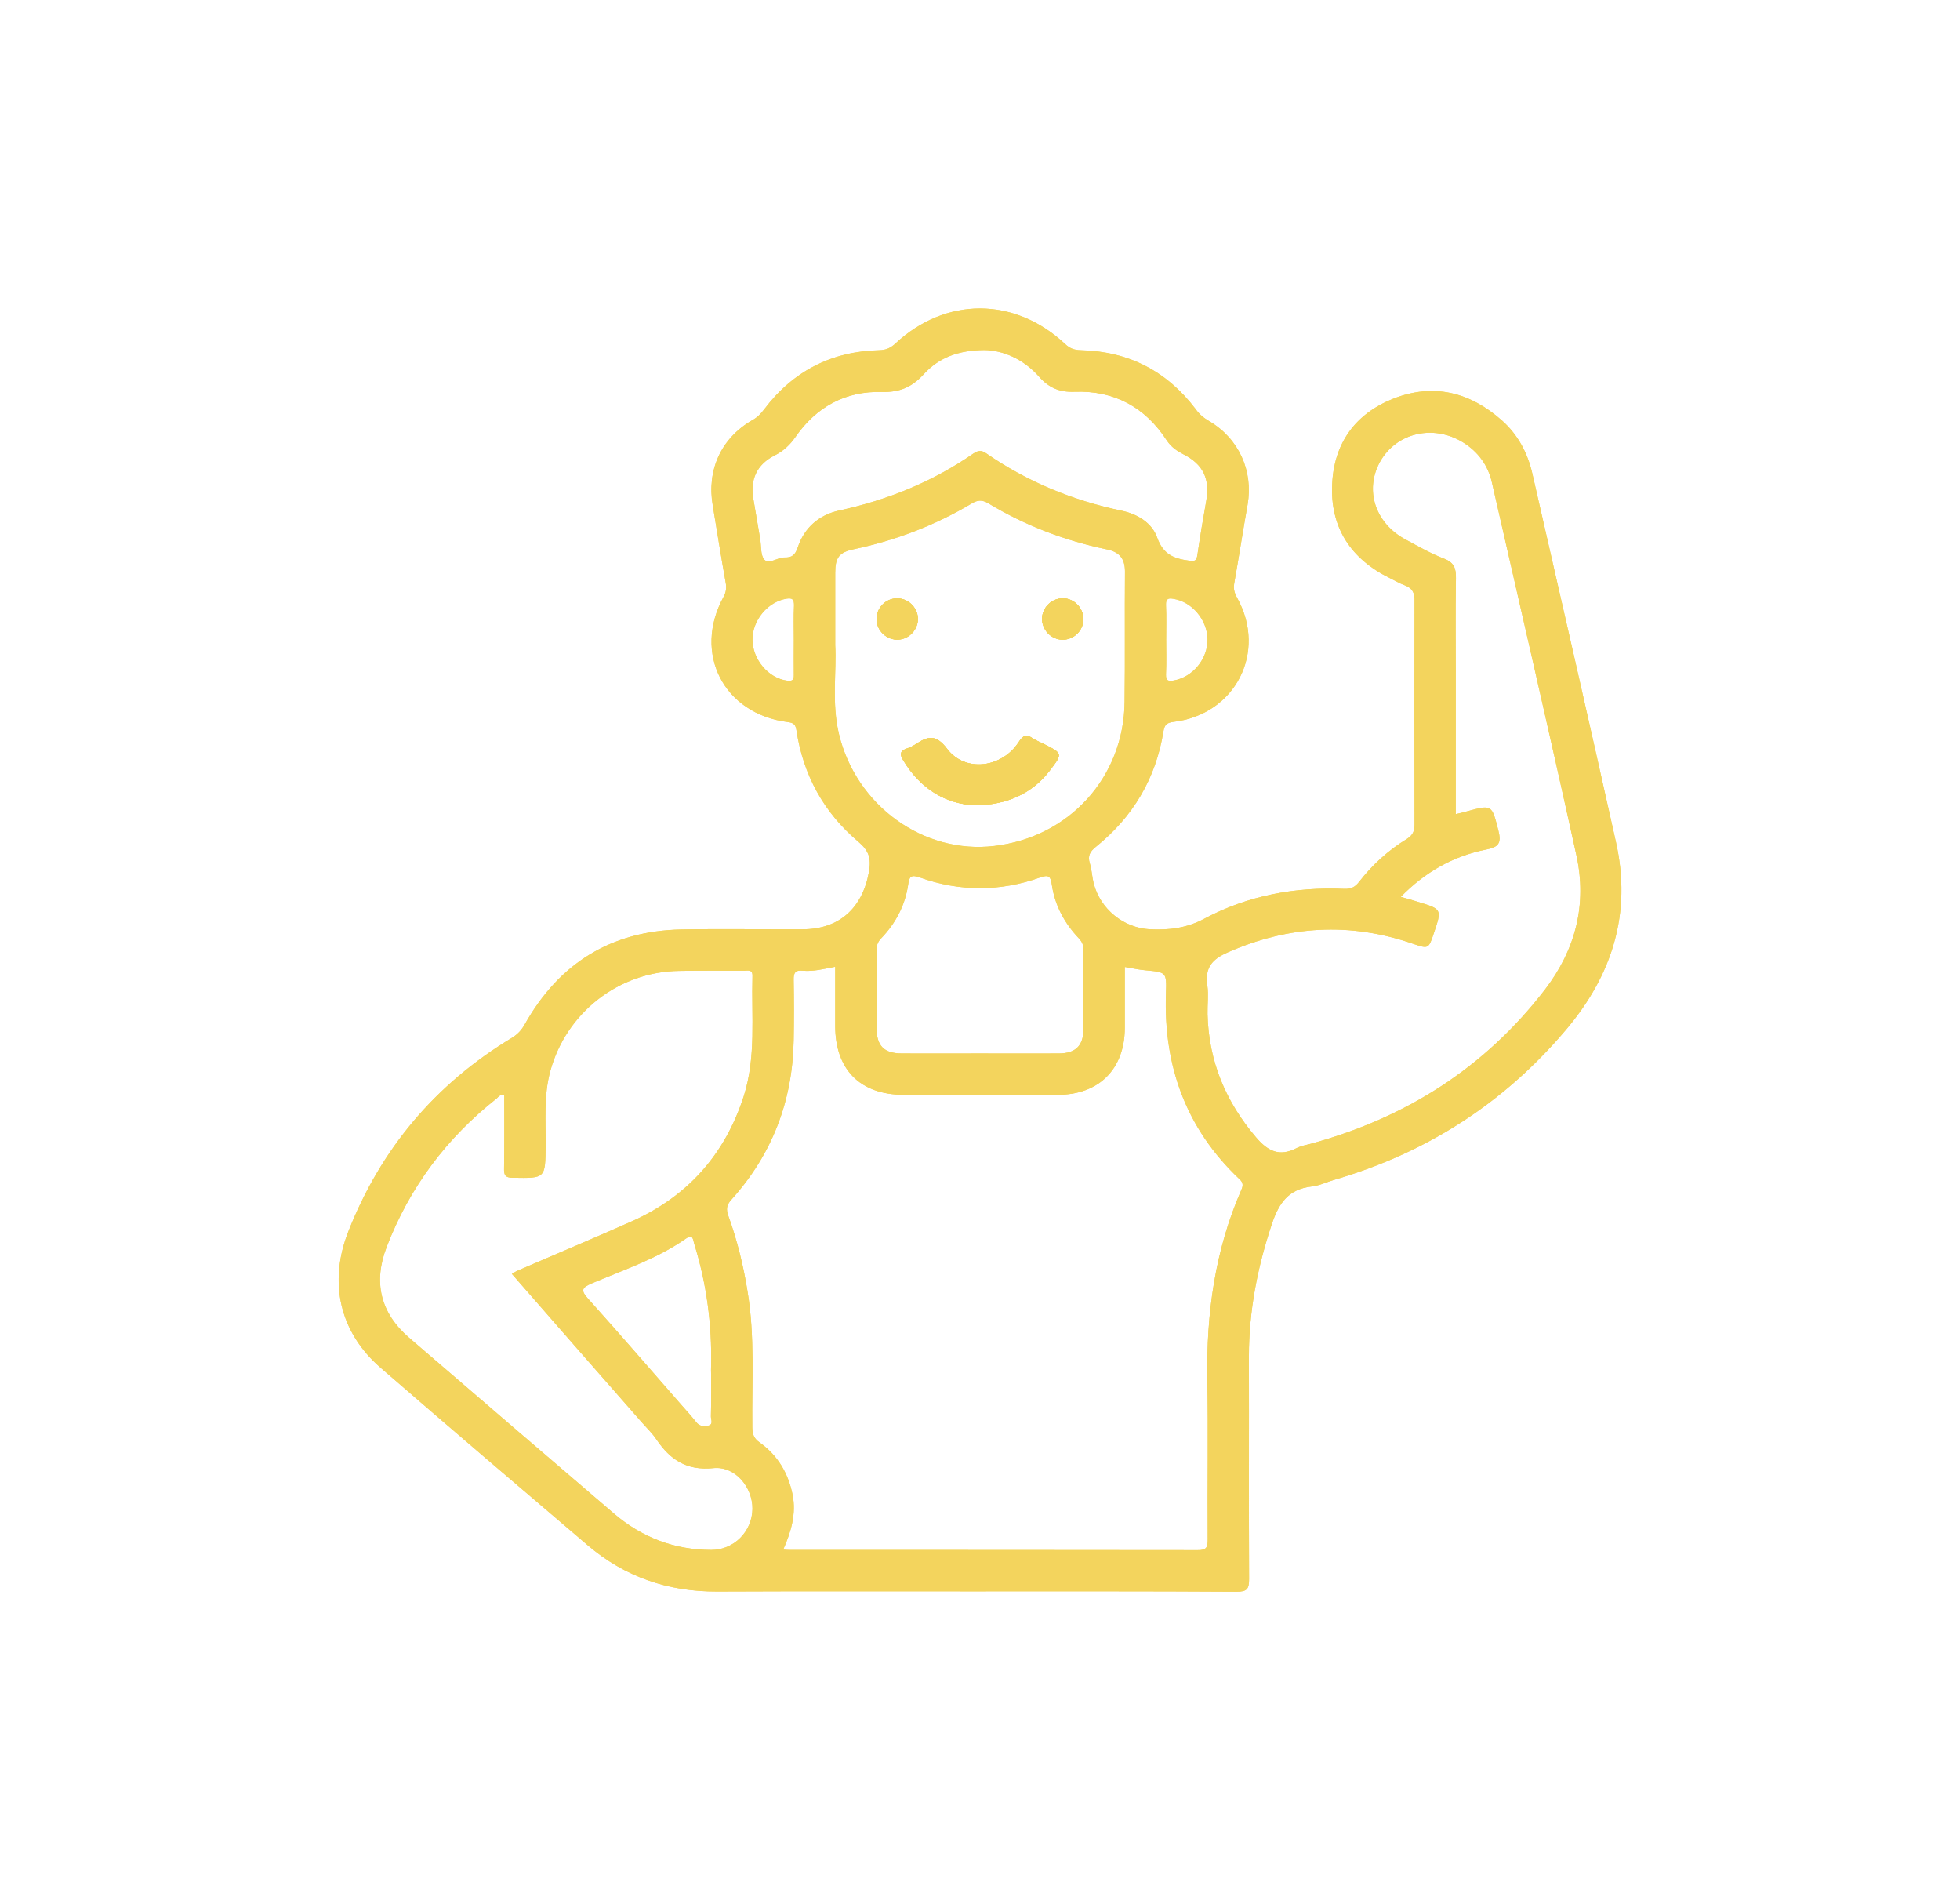 <?xml version="1.0" encoding="utf-8"?>
<!-- Generator: Adobe Illustrator 24.3.0, SVG Export Plug-In . SVG Version: 6.00 Build 0)  -->
<svg version="1.1" id="Layer_1" xmlns="http://www.w3.org/2000/svg" xmlns:xlink="http://www.w3.org/1999/xlink" x="0px" y="0px"
	 viewBox="0 0 105.18 101.95" style="enable-background:new 0 0 105.18 101.95;" xml:space="preserve">
<style type="text/css">
	.st0{fill:#F3D45D;}
</style>
<g>
	<path class="st0" d="M48.22,32.11c-0.6-0.04-1.13,0.41-1.17,1.01c-0.06,0.62,0.44,1.17,1.06,1.2c0.6,0.02,1.11-0.46,1.15-1.05
		C49.29,32.67,48.82,32.15,48.22,32.11z M56.03,39.92c-0.21-0.1-0.43-0.19-0.62-0.31c-0.35-0.25-0.52-0.14-0.74,0.21
		c-0.9,1.38-2.87,1.64-3.84,0.36c-0.6-0.79-1.03-0.69-1.68-0.26c-0.15,0.1-0.32,0.19-0.49,0.24c-0.36,0.13-0.37,0.31-0.19,0.61
		c0.92,1.56,2.29,2.35,3.81,2.43c1.77,0.01,3.14-0.66,4.05-1.85C57.03,40.43,57.03,40.43,56.03,39.92z M57.05,32.1
		c-0.61,0-1.11,0.48-1.13,1.08c-0.01,0.62,0.5,1.15,1.13,1.14c0.6-0.01,1.09-0.51,1.09-1.11C58.13,32.61,57.64,32.11,57.05,32.1z
		 M57.05,32.1c-0.61,0-1.11,0.48-1.13,1.08c-0.01,0.62,0.5,1.15,1.13,1.14c0.6-0.01,1.09-0.51,1.09-1.11
		C58.13,32.61,57.64,32.11,57.05,32.1z M56.03,39.92c-0.21-0.1-0.43-0.19-0.62-0.31c-0.35-0.25-0.52-0.14-0.74,0.21
		c-0.9,1.38-2.87,1.64-3.84,0.36c-0.6-0.79-1.03-0.69-1.68-0.26c-0.15,0.1-0.32,0.19-0.49,0.24c-0.36,0.13-0.37,0.31-0.19,0.61
		c0.92,1.56,2.29,2.35,3.81,2.43c1.77,0.01,3.14-0.66,4.05-1.85C57.03,40.43,57.03,40.43,56.03,39.92z M48.22,32.11
		c-0.6-0.04-1.13,0.41-1.17,1.01c-0.06,0.62,0.44,1.17,1.06,1.2c0.6,0.02,1.11-0.46,1.15-1.05C49.29,32.67,48.82,32.15,48.22,32.11z
		 M48.22,32.11c-0.6-0.04-1.13,0.41-1.17,1.01c-0.06,0.62,0.44,1.17,1.06,1.2c0.6,0.02,1.11-0.46,1.15-1.05
		C49.29,32.67,48.82,32.15,48.22,32.11z M56.03,39.92c-0.21-0.1-0.43-0.19-0.62-0.31c-0.35-0.25-0.52-0.14-0.74,0.21
		c-0.9,1.38-2.87,1.64-3.84,0.36c-0.6-0.79-1.03-0.69-1.68-0.26c-0.15,0.1-0.32,0.19-0.49,0.24c-0.36,0.13-0.37,0.31-0.19,0.61
		c0.92,1.56,2.29,2.35,3.81,2.43c1.77,0.01,3.14-0.66,4.05-1.85C57.03,40.43,57.03,40.43,56.03,39.92z M57.05,32.1
		c-0.61,0-1.11,0.48-1.13,1.08c-0.01,0.62,0.5,1.15,1.13,1.14c0.6-0.01,1.09-0.51,1.09-1.11C58.13,32.61,57.64,32.11,57.05,32.1z
		 M57.05,32.1c-0.61,0-1.11,0.48-1.13,1.08c-0.01,0.62,0.5,1.15,1.13,1.14c0.6-0.01,1.09-0.51,1.09-1.11
		C58.13,32.61,57.64,32.11,57.05,32.1z M56.03,39.92c-0.21-0.1-0.43-0.19-0.62-0.31c-0.35-0.25-0.52-0.14-0.74,0.21
		c-0.9,1.38-2.87,1.64-3.84,0.36c-0.6-0.79-1.03-0.69-1.68-0.26c-0.15,0.1-0.32,0.19-0.49,0.24c-0.36,0.13-0.37,0.31-0.19,0.61
		c0.92,1.56,2.29,2.35,3.81,2.43c1.77,0.01,3.14-0.66,4.05-1.85C57.03,40.43,57.03,40.43,56.03,39.92z M48.22,32.11
		c-0.6-0.04-1.13,0.41-1.17,1.01c-0.06,0.62,0.44,1.17,1.06,1.2c0.6,0.02,1.11-0.46,1.15-1.05C49.29,32.67,48.82,32.15,48.22,32.11z
		 M48.22,32.11c-0.6-0.04-1.13,0.41-1.17,1.01c-0.06,0.62,0.44,1.17,1.06,1.2c0.6,0.02,1.11-0.46,1.15-1.05
		C49.29,32.67,48.82,32.15,48.22,32.11z M56.03,39.92c-0.21-0.1-0.43-0.19-0.62-0.31c-0.35-0.25-0.52-0.14-0.74,0.21
		c-0.9,1.38-2.87,1.64-3.84,0.36c-0.6-0.79-1.03-0.69-1.68-0.26c-0.15,0.1-0.32,0.19-0.49,0.24c-0.36,0.13-0.37,0.31-0.19,0.61
		c0.92,1.56,2.29,2.35,3.81,2.43c1.77,0.01,3.14-0.66,4.05-1.85C57.03,40.43,57.03,40.43,56.03,39.92z M57.05,32.1
		c-0.61,0-1.11,0.48-1.13,1.08c-0.01,0.62,0.5,1.15,1.13,1.14c0.6-0.01,1.09-0.51,1.09-1.11C58.13,32.61,57.64,32.11,57.05,32.1z
		 M57.05,32.1c-0.61,0-1.11,0.48-1.13,1.08c-0.01,0.62,0.5,1.15,1.13,1.14c0.6-0.01,1.09-0.51,1.09-1.11
		C58.13,32.61,57.64,32.11,57.05,32.1z M56.03,39.92c-0.21-0.1-0.43-0.19-0.62-0.31c-0.35-0.25-0.52-0.14-0.74,0.21
		c-0.9,1.38-2.87,1.64-3.84,0.36c-0.6-0.79-1.03-0.69-1.68-0.26c-0.15,0.1-0.32,0.19-0.49,0.24c-0.36,0.13-0.37,0.31-0.19,0.61
		c0.92,1.56,2.29,2.35,3.81,2.43c1.77,0.01,3.14-0.66,4.05-1.85C57.03,40.43,57.03,40.43,56.03,39.92z M49.26,33.27
		c0.03-0.6-0.44-1.12-1.04-1.16c-0.6-0.04-1.13,0.41-1.17,1.01c-0.06,0.62,0.44,1.17,1.06,1.2C48.71,34.34,49.22,33.86,49.26,33.27z
		 M86.72,45.19c-1.47-6.6-2.98-13.19-4.49-19.78c-0.25-1.1-0.77-2.08-1.62-2.84c-1.72-1.53-3.68-2.03-5.84-1.18
		c-2.04,0.81-3.18,2.39-3.28,4.57c-0.12,2.33,0.99,4.02,3.08,5.05c0.27,0.13,0.53,0.29,0.81,0.39c0.39,0.15,0.54,0.38,0.53,0.83
		c-0.01,4-0.01,8,0,12c0,0.37-0.1,0.58-0.41,0.78c-1,0.61-1.86,1.39-2.57,2.31c-0.22,0.28-0.44,0.39-0.81,0.37
		c-2.63-0.11-5.16,0.36-7.49,1.6c-0.95,0.51-1.9,0.62-2.93,0.57c-1.42-0.08-2.65-1.09-3.01-2.46c-0.09-0.36-0.1-0.74-0.21-1.09
		c-0.12-0.39,0.01-0.62,0.32-0.87c1.99-1.6,3.22-3.66,3.63-6.18c0.06-0.36,0.16-0.48,0.54-0.53c3.32-0.39,5.04-3.74,3.42-6.65
		c-0.14-0.25-0.21-0.48-0.16-0.77c0.25-1.41,0.47-2.83,0.72-4.24c0.31-1.81-0.47-3.54-2.07-4.48c-0.29-0.17-0.52-0.36-0.71-0.63
		c-1.55-2.05-3.61-3.11-6.18-3.17c-0.35-0.01-0.59-0.1-0.84-0.34c-2.71-2.53-6.41-2.53-9.11-0.01c-0.26,0.24-0.5,0.34-0.85,0.35
		c-2.56,0.06-4.63,1.12-6.18,3.17c-0.18,0.24-0.37,0.44-0.65,0.59c-1.67,0.97-2.44,2.67-2.11,4.58c0.23,1.39,0.45,2.78,0.7,4.17
		c0.04,0.26,0.01,0.48-0.12,0.72c-1.66,3.03,0,6.28,3.44,6.72c0.32,0.04,0.42,0.13,0.47,0.44c0.36,2.4,1.47,4.42,3.32,5.98
		c0.58,0.49,0.7,0.91,0.57,1.62c-0.35,1.95-1.6,3.08-3.56,3.08c-2.18,0.01-4.35-0.03-6.52,0.01c-3.77,0.08-6.55,1.82-8.39,5.09
		c-0.18,0.32-0.39,0.54-0.7,0.73c-4.09,2.47-7.02,5.94-8.77,10.39c-1.07,2.72-0.47,5.39,1.73,7.3c3.68,3.19,7.4,6.36,11.11,9.52
		c2,1.71,4.32,2.5,6.95,2.49c4.51-0.02,9.02-0.01,13.53-0.01c4.78,0,9.57-0.01,14.36,0.02c0.56,0,0.66-0.16,0.66-0.69
		c-0.02-3.97,0-7.95-0.01-11.93c0-2.45,0.46-4.8,1.24-7.13c0.37-1.1,0.89-1.85,2.12-1.99c0.4-0.04,0.79-0.23,1.19-0.35
		c4.95-1.44,9.1-4.09,12.44-8.03C86.52,52.33,87.57,49,86.72,45.19z M62.99,36.51c-0.28,0.05-0.43,0.03-0.42-0.32
		c0.03-0.62,0.01-1.25,0.01-1.87s0.02-1.24-0.01-1.87c-0.01-0.34,0.14-0.37,0.41-0.32c0.99,0.16,1.8,1.12,1.82,2.16
		C64.82,35.35,64.01,36.33,62.99,36.51z M42.6,34.34c0,0.63-0.01,1.25,0,1.87c0.01,0.29-0.1,0.34-0.36,0.31
		c-1-0.13-1.85-1.13-1.86-2.19c-0.01-1.06,0.83-2.05,1.83-2.21c0.32-0.05,0.4,0.05,0.4,0.35C42.58,33.1,42.6,33.72,42.6,34.34z
		 M42.81,29.37c-0.14,0.41-0.31,0.55-0.71,0.54c-0.38-0.01-0.83,0.39-1.08,0.12c-0.22-0.25-0.16-0.75-0.23-1.13
		c-0.12-0.71-0.24-1.41-0.36-2.12c-0.19-1.06,0.19-1.87,1.15-2.35c0.47-0.24,0.81-0.56,1.11-0.99c1.12-1.61,2.68-2.47,4.64-2.41
		c0.94,0.02,1.59-0.25,2.22-0.93c0.83-0.92,1.88-1.31,3.29-1.32c0.99,0.02,2.08,0.48,2.92,1.43c0.52,0.59,1.09,0.84,1.9,0.81
		c2.14-0.08,3.8,0.83,4.96,2.62c0.23,0.34,0.53,0.55,0.88,0.73c1.07,0.54,1.44,1.33,1.23,2.51c-0.17,0.95-0.33,1.91-0.47,2.87
		c-0.05,0.31-0.09,0.38-0.46,0.33c-0.82-0.11-1.38-0.34-1.7-1.23c-0.28-0.8-1.06-1.27-1.91-1.45c-2.63-0.55-5.06-1.55-7.27-3.08
		c-0.26-0.18-0.44-0.15-0.68,0.01c-2.19,1.52-4.61,2.5-7.21,3.06C43.94,27.63,43.16,28.32,42.81,29.37z M45.02,39.38
		c-0.4-1.66-0.12-3.36-0.2-4.77v-3.88c0-0.82,0.21-1.09,0.98-1.26c2.25-0.47,4.37-1.28,6.35-2.46c0.31-0.19,0.56-0.2,0.88-0.01
		c1.97,1.19,4.09,2,6.34,2.47c0.67,0.13,1,0.47,1,1.19c-0.02,2.33,0.01,4.67-0.02,7c-0.04,4.04-2.97,7.26-7,7.73
		C49.57,45.84,45.94,43.23,45.02,39.38z M58.14,50.96c-0.01,1.43,0.01,2.86,0,4.29c-0.01,0.86-0.43,1.26-1.29,1.27
		c-1.44,0.01-2.87,0-4.3,0c-1.38,0-2.77,0.01-4.15,0c-0.96,0-1.35-0.4-1.36-1.34c-0.01-1.38,0-2.77,0-4.15
		c-0.01-0.27,0.04-0.47,0.24-0.68c0.79-0.82,1.3-1.79,1.46-2.92c0.05-0.4,0.16-0.51,0.6-0.36c2.16,0.78,4.35,0.77,6.5,0
		c0.46-0.16,0.54-0.02,0.6,0.37c0.16,1.13,0.68,2.09,1.46,2.91C58.07,50.54,58.15,50.71,58.14,50.96z M38.16,83.16
		c-1.98-0.01-3.71-0.67-5.21-1.95c-3.67-3.14-7.34-6.29-11-9.44c-1.54-1.33-1.93-2.98-1.2-4.87c1.23-3.2,3.22-5.85,5.91-7.97
		c0.09-0.08,0.17-0.23,0.4-0.16c0,1.29,0.01,2.6-0.01,3.9c-0.01,0.37,0.05,0.52,0.47,0.52c1.76,0.03,1.74,0.04,1.76-1.72
		c0.01-1.34-0.11-2.68,0.25-4c0.85-3.13,3.67-5.34,6.92-5.38c1.16-0.02,2.32-0.01,3.47-0.01c0.22,0,0.48-0.09,0.46,0.31
		c-0.06,2.14,0.2,4.31-0.46,6.4c-1.01,3.15-3.02,5.41-6.04,6.75c-2.02,0.9-4.06,1.75-6.09,2.63c-0.1,0.04-0.19,0.1-0.32,0.18
		c2.33,2.67,4.64,5.31,6.96,7.95c0.27,0.31,0.58,0.6,0.81,0.95c0.73,1.07,1.61,1.66,3.03,1.52c1.17-0.13,2.12,1.01,2.11,2.19
		C40.36,82.17,39.39,83.16,38.16,83.16z M38.04,76.48c-0.24,0.07-0.5,0.06-0.69-0.19c-0.25-0.32-0.54-0.63-0.81-0.94
		c-1.66-1.9-3.3-3.8-4.99-5.68c-0.4-0.45-0.32-0.58,0.2-0.81c1.72-0.73,3.5-1.32,5.05-2.4c0.41-0.29,0.39,0.08,0.46,0.29
		c0.66,2.13,0.95,4.32,0.9,6.55c-0.01,0.14,0,0.28,0,0.42c0,0.76,0.01,1.52-0.01,2.28C38.15,76.17,38.28,76.41,38.04,76.48z
		 M66.61,63.85c-1.41,3.23-1.88,6.63-1.82,10.14c0.05,2.86,0,5.73,0.02,8.59c0,0.42-0.05,0.6-0.54,0.59
		c-7.31-0.01-14.61-0.01-21.92-0.01c-0.09,0-0.18-0.01-0.32-0.02c0.42-0.96,0.71-1.91,0.5-2.96c-0.24-1.16-0.81-2.11-1.77-2.79
		c-0.31-0.22-0.38-0.44-0.39-0.79c-0.03-2.45,0.15-4.9-0.26-7.34c-0.22-1.37-0.55-2.71-1.02-4.01c-0.14-0.38-0.1-0.61,0.18-0.91
		c2.17-2.42,3.26-5.27,3.32-8.51c0.02-1.09,0.02-2.17,0-3.26c-0.01-0.39,0.1-0.53,0.49-0.49c0.56,0.05,1.11-0.09,1.74-0.21v3.17
		c0,2.35,1.34,3.7,3.69,3.7c2.75,0,5.5,0.01,8.25,0c2.21,0,3.59-1.38,3.6-3.58v-3.28c0.41,0.07,0.77,0.15,1.13,0.18
		c1.09,0.1,1.12,0.1,1.08,1.22c-0.14,3.9,1.07,7.27,3.94,9.98C66.72,63.45,66.72,63.61,66.61,63.85z M82.91,53.09
		c-3.23,4.2-7.46,6.88-12.54,8.27c-0.27,0.07-0.55,0.12-0.79,0.24c-0.91,0.47-1.53,0.18-2.17-0.57c-1.64-1.92-2.55-4.1-2.61-6.62
		c-0.01-0.51,0.06-1.03-0.01-1.53c-0.14-0.94,0.23-1.41,1.11-1.79c3.26-1.43,6.54-1.62,9.91-0.46c0.85,0.29,0.85,0.29,1.14-0.58
		c0.43-1.27,0.43-1.27-0.85-1.66c-0.28-0.09-0.56-0.17-0.93-0.27c1.31-1.34,2.82-2.19,4.58-2.54c0.67-0.13,0.83-0.34,0.66-1.01
		c-0.36-1.4-0.32-1.41-1.72-1.03c-0.17,0.05-0.35,0.09-0.57,0.14v-7.59c0-1.69-0.02-3.38,0.01-5.06c0.01-0.52-0.09-0.84-0.62-1.05
		c-0.71-0.27-1.37-0.65-2.04-1.01c-1.67-0.87-2.26-2.67-1.41-4.2c0.88-1.56,2.86-2.02,4.46-1.03c0.8,0.5,1.33,1.22,1.54,2.14
		c1.52,6.67,3.07,13.34,4.54,20.03C85.17,48.53,84.55,50.95,82.91,53.09z M57.05,34.32c0.6-0.01,1.09-0.51,1.09-1.11
		c-0.01-0.6-0.5-1.1-1.09-1.11c-0.61,0-1.11,0.48-1.13,1.08C55.91,33.8,56.42,34.33,57.05,34.32z M48.66,40.16
		c-0.36,0.13-0.37,0.31-0.19,0.61c0.92,1.56,2.29,2.35,3.81,2.43c1.77,0.01,3.14-0.66,4.05-1.85c0.7-0.92,0.7-0.92-0.3-1.43
		c-0.21-0.1-0.43-0.19-0.62-0.31c-0.35-0.25-0.52-0.14-0.74,0.21c-0.9,1.38-2.87,1.64-3.84,0.36c-0.6-0.79-1.03-0.69-1.68-0.26
		C49,40.02,48.83,40.11,48.66,40.16z M48.11,34.32c0.6,0.02,1.11-0.46,1.15-1.05c0.03-0.6-0.44-1.12-1.04-1.16
		c-0.6-0.04-1.13,0.41-1.17,1.01C46.99,33.74,47.49,34.29,48.11,34.32z M48.22,32.11c-0.6-0.04-1.13,0.41-1.17,1.01
		c-0.06,0.62,0.44,1.17,1.06,1.2c0.6,0.02,1.11-0.46,1.15-1.05C49.29,32.67,48.82,32.15,48.22,32.11z M56.03,39.92
		c-0.21-0.1-0.43-0.19-0.62-0.31c-0.35-0.25-0.52-0.14-0.74,0.21c-0.9,1.38-2.87,1.64-3.84,0.36c-0.6-0.79-1.03-0.69-1.68-0.26
		c-0.15,0.1-0.32,0.19-0.49,0.24c-0.36,0.13-0.37,0.31-0.19,0.61c0.92,1.56,2.29,2.35,3.81,2.43c1.77,0.01,3.14-0.66,4.05-1.85
		C57.03,40.43,57.03,40.43,56.03,39.92z M57.05,32.1c-0.61,0-1.11,0.48-1.13,1.08c-0.01,0.62,0.5,1.15,1.13,1.14
		c0.6-0.01,1.09-0.51,1.09-1.11C58.13,32.61,57.64,32.11,57.05,32.1z M57.05,32.1c-0.61,0-1.11,0.48-1.13,1.08
		c-0.01,0.62,0.5,1.15,1.13,1.14c0.6-0.01,1.09-0.51,1.09-1.11C58.13,32.61,57.64,32.11,57.05,32.1z M56.03,39.92
		c-0.21-0.1-0.43-0.19-0.62-0.31c-0.35-0.25-0.52-0.14-0.74,0.21c-0.9,1.38-2.87,1.64-3.84,0.36c-0.6-0.79-1.03-0.69-1.68-0.26
		c-0.15,0.1-0.32,0.19-0.49,0.24c-0.36,0.13-0.37,0.31-0.19,0.61c0.92,1.56,2.29,2.35,3.81,2.43c1.77,0.01,3.14-0.66,4.05-1.85
		C57.03,40.43,57.03,40.43,56.03,39.92z M48.22,32.11c-0.6-0.04-1.13,0.41-1.17,1.01c-0.06,0.62,0.44,1.17,1.06,1.2
		c0.6,0.02,1.11-0.46,1.15-1.05C49.29,32.67,48.82,32.15,48.22,32.11z M48.22,32.11c-0.6-0.04-1.13,0.41-1.17,1.01
		c-0.06,0.62,0.44,1.17,1.06,1.2c0.6,0.02,1.11-0.46,1.15-1.05C49.29,32.67,48.82,32.15,48.22,32.11z M56.03,39.92
		c-0.21-0.1-0.43-0.19-0.62-0.31c-0.35-0.25-0.52-0.14-0.74,0.21c-0.9,1.38-2.87,1.64-3.84,0.36c-0.6-0.79-1.03-0.69-1.68-0.26
		c-0.15,0.1-0.32,0.19-0.49,0.24c-0.36,0.13-0.37,0.31-0.19,0.61c0.92,1.56,2.29,2.35,3.81,2.43c1.77,0.01,3.14-0.66,4.05-1.85
		C57.03,40.43,57.03,40.43,56.03,39.92z M57.05,32.1c-0.61,0-1.11,0.48-1.13,1.08c-0.01,0.62,0.5,1.15,1.13,1.14
		c0.6-0.01,1.09-0.51,1.09-1.11C58.13,32.61,57.64,32.11,57.05,32.1z M57.05,32.1c-0.61,0-1.11,0.48-1.13,1.08
		c-0.01,0.62,0.5,1.15,1.13,1.14c0.6-0.01,1.09-0.51,1.09-1.11C58.13,32.61,57.64,32.11,57.05,32.1z M56.03,39.92
		c-0.21-0.1-0.43-0.19-0.62-0.31c-0.35-0.25-0.52-0.14-0.74,0.21c-0.9,1.38-2.87,1.64-3.84,0.36c-0.6-0.79-1.03-0.69-1.68-0.26
		c-0.15,0.1-0.32,0.19-0.49,0.24c-0.36,0.13-0.37,0.31-0.19,0.61c0.92,1.56,2.29,2.35,3.81,2.43c1.77,0.01,3.14-0.66,4.05-1.85
		C57.03,40.43,57.03,40.43,56.03,39.92z M48.22,32.11c-0.6-0.04-1.13,0.41-1.17,1.01c-0.06,0.62,0.44,1.17,1.06,1.2
		c0.6,0.02,1.11-0.46,1.15-1.05C49.29,32.67,48.82,32.15,48.22,32.11z"/>
	<path class="st0" d="M48.22,32.11c-0.6-0.04-1.13,0.41-1.17,1.01c-0.06,0.62,0.44,1.17,1.06,1.2c0.6,0.02,1.11-0.46,1.15-1.05
		C49.29,32.67,48.82,32.15,48.22,32.11z M56.03,39.92c-0.21-0.1-0.43-0.19-0.62-0.31c-0.35-0.25-0.52-0.14-0.74,0.21
		c-0.9,1.38-2.87,1.64-3.84,0.36c-0.6-0.79-1.03-0.69-1.68-0.26c-0.15,0.1-0.32,0.19-0.49,0.24c-0.36,0.13-0.37,0.31-0.19,0.61
		c0.92,1.56,2.29,2.35,3.81,2.43c1.77,0.01,3.14-0.66,4.05-1.85C57.03,40.43,57.03,40.43,56.03,39.92z M57.05,32.1
		c-0.61,0-1.11,0.48-1.13,1.08c-0.01,0.62,0.5,1.15,1.13,1.14c0.6-0.01,1.09-0.51,1.09-1.11C58.13,32.61,57.64,32.11,57.05,32.1z
		 M57.05,32.1c-0.61,0-1.11,0.48-1.13,1.08c-0.01,0.62,0.5,1.15,1.13,1.14c0.6-0.01,1.09-0.51,1.09-1.11
		C58.13,32.61,57.64,32.11,57.05,32.1z M56.03,39.92c-0.21-0.1-0.43-0.19-0.62-0.31c-0.35-0.25-0.52-0.14-0.74,0.21
		c-0.9,1.38-2.87,1.64-3.84,0.36c-0.6-0.79-1.03-0.69-1.68-0.26c-0.15,0.1-0.32,0.19-0.49,0.24c-0.36,0.13-0.37,0.31-0.19,0.61
		c0.92,1.56,2.29,2.35,3.81,2.43c1.77,0.01,3.14-0.66,4.05-1.85C57.03,40.43,57.03,40.43,56.03,39.92z M48.22,32.11
		c-0.6-0.04-1.13,0.41-1.17,1.01c-0.06,0.62,0.44,1.17,1.06,1.2c0.6,0.02,1.11-0.46,1.15-1.05C49.29,32.67,48.82,32.15,48.22,32.11z
		 M48.22,32.11c-0.6-0.04-1.13,0.41-1.17,1.01c-0.06,0.62,0.44,1.17,1.06,1.2c0.6,0.02,1.11-0.46,1.15-1.05
		C49.29,32.67,48.82,32.15,48.22,32.11z M56.03,39.92c-0.21-0.1-0.43-0.19-0.62-0.31c-0.35-0.25-0.52-0.14-0.74,0.21
		c-0.9,1.38-2.87,1.64-3.84,0.36c-0.6-0.79-1.03-0.69-1.68-0.26c-0.15,0.1-0.32,0.19-0.49,0.24c-0.36,0.13-0.37,0.31-0.19,0.61
		c0.92,1.56,2.29,2.35,3.81,2.43c1.77,0.01,3.14-0.66,4.05-1.85C57.03,40.43,57.03,40.43,56.03,39.92z M57.05,32.1
		c-0.61,0-1.11,0.48-1.13,1.08c-0.01,0.62,0.5,1.15,1.13,1.14c0.6-0.01,1.09-0.51,1.09-1.11C58.13,32.61,57.64,32.11,57.05,32.1z
		 M57.05,32.1c-0.61,0-1.11,0.48-1.13,1.08c-0.01,0.62,0.5,1.15,1.13,1.14c0.6-0.01,1.09-0.51,1.09-1.11
		C58.13,32.61,57.64,32.11,57.05,32.1z M56.03,39.92c-0.21-0.1-0.43-0.19-0.62-0.31c-0.35-0.25-0.52-0.14-0.74,0.21
		c-0.9,1.38-2.87,1.64-3.84,0.36c-0.6-0.79-1.03-0.69-1.68-0.26c-0.15,0.1-0.32,0.19-0.49,0.24c-0.36,0.13-0.37,0.31-0.19,0.61
		c0.92,1.56,2.29,2.35,3.81,2.43c1.77,0.01,3.14-0.66,4.05-1.85C57.03,40.43,57.03,40.43,56.03,39.92z M48.22,32.11
		c-0.6-0.04-1.13,0.41-1.17,1.01c-0.06,0.62,0.44,1.17,1.06,1.2c0.6,0.02,1.11-0.46,1.15-1.05C49.29,32.67,48.82,32.15,48.22,32.11z
		 M48.22,32.11c-0.6-0.04-1.13,0.41-1.17,1.01c-0.06,0.62,0.44,1.17,1.06,1.2c0.6,0.02,1.11-0.46,1.15-1.05
		C49.29,32.67,48.82,32.15,48.22,32.11z M56.03,39.92c-0.21-0.1-0.43-0.19-0.62-0.31c-0.35-0.25-0.52-0.14-0.74,0.21
		c-0.9,1.38-2.87,1.64-3.84,0.36c-0.6-0.79-1.03-0.69-1.68-0.26c-0.15,0.1-0.32,0.19-0.49,0.24c-0.36,0.13-0.37,0.31-0.19,0.61
		c0.92,1.56,2.29,2.35,3.81,2.43c1.77,0.01,3.14-0.66,4.05-1.85C57.03,40.43,57.03,40.43,56.03,39.92z M57.05,32.1
		c-0.61,0-1.11,0.48-1.13,1.08c-0.01,0.62,0.5,1.15,1.13,1.14c0.6-0.01,1.09-0.51,1.09-1.11C58.13,32.61,57.64,32.11,57.05,32.1z
		 M57.05,32.1c-0.61,0-1.11,0.48-1.13,1.08c-0.01,0.62,0.5,1.15,1.13,1.14c0.6-0.01,1.09-0.51,1.09-1.11
		C58.13,32.61,57.64,32.11,57.05,32.1z M56.03,39.92c-0.21-0.1-0.43-0.19-0.62-0.31c-0.35-0.25-0.52-0.14-0.74,0.21
		c-0.9,1.38-2.87,1.64-3.84,0.36c-0.6-0.79-1.03-0.69-1.68-0.26c-0.15,0.1-0.32,0.19-0.49,0.24c-0.36,0.13-0.37,0.31-0.19,0.61
		c0.92,1.56,2.29,2.35,3.81,2.43c1.77,0.01,3.14-0.66,4.05-1.85C57.03,40.43,57.03,40.43,56.03,39.92z M49.26,33.27
		c0.03-0.6-0.44-1.12-1.04-1.16c-0.6-0.04-1.13,0.41-1.17,1.01c-0.06,0.62,0.44,1.17,1.06,1.2C48.71,34.34,49.22,33.86,49.26,33.27z
		 M86.72,45.19c-1.47-6.6-2.98-13.19-4.49-19.78c-0.25-1.1-0.77-2.08-1.62-2.84c-1.72-1.53-3.68-2.03-5.84-1.18
		c-2.04,0.81-3.18,2.39-3.28,4.57c-0.12,2.33,0.99,4.02,3.08,5.05c0.27,0.13,0.53,0.29,0.81,0.39c0.39,0.15,0.54,0.38,0.53,0.83
		c-0.01,4-0.01,8,0,12c0,0.37-0.1,0.58-0.41,0.78c-1,0.61-1.86,1.39-2.57,2.31c-0.22,0.28-0.44,0.39-0.81,0.37
		c-2.63-0.11-5.16,0.36-7.49,1.6c-0.95,0.51-1.9,0.62-2.93,0.57c-1.42-0.08-2.65-1.09-3.01-2.46c-0.09-0.36-0.1-0.74-0.21-1.09
		c-0.12-0.39,0.01-0.62,0.32-0.87c1.99-1.6,3.22-3.66,3.63-6.18c0.06-0.36,0.16-0.48,0.54-0.53c3.32-0.39,5.04-3.74,3.42-6.65
		c-0.14-0.25-0.21-0.48-0.16-0.77c0.25-1.41,0.47-2.83,0.72-4.24c0.31-1.81-0.47-3.54-2.07-4.48c-0.29-0.17-0.52-0.36-0.71-0.63
		c-1.55-2.05-3.61-3.11-6.18-3.17c-0.35-0.01-0.59-0.1-0.84-0.34c-2.71-2.53-6.41-2.53-9.11-0.01c-0.26,0.24-0.5,0.34-0.85,0.35
		c-2.56,0.06-4.63,1.12-6.18,3.17c-0.18,0.24-0.37,0.44-0.65,0.59c-1.67,0.97-2.44,2.67-2.11,4.58c0.23,1.39,0.45,2.78,0.7,4.17
		c0.04,0.26,0.01,0.48-0.12,0.72c-1.66,3.03,0,6.28,3.44,6.72c0.32,0.04,0.42,0.13,0.47,0.44c0.36,2.4,1.47,4.42,3.32,5.98
		c0.58,0.49,0.7,0.91,0.57,1.62c-0.35,1.95-1.6,3.08-3.56,3.08c-2.18,0.01-4.35-0.03-6.52,0.01c-3.77,0.08-6.55,1.82-8.39,5.09
		c-0.18,0.32-0.39,0.54-0.7,0.73c-4.09,2.47-7.02,5.94-8.77,10.39c-1.07,2.72-0.47,5.39,1.73,7.3c3.68,3.19,7.4,6.36,11.11,9.52
		c2,1.71,4.32,2.5,6.95,2.49c4.51-0.02,9.02-0.01,13.53-0.01c4.78,0,9.57-0.01,14.36,0.02c0.56,0,0.66-0.16,0.66-0.69
		c-0.02-3.97,0-7.95-0.01-11.93c0-2.45,0.46-4.8,1.24-7.13c0.37-1.1,0.89-1.85,2.12-1.99c0.4-0.04,0.79-0.23,1.19-0.35
		c4.95-1.44,9.1-4.09,12.44-8.03C86.52,52.33,87.57,49,86.72,45.19z M62.99,36.51c-0.28,0.05-0.43,0.03-0.42-0.32
		c0.03-0.62,0.01-1.25,0.01-1.87s0.02-1.24-0.01-1.87c-0.01-0.34,0.14-0.37,0.41-0.32c0.99,0.16,1.8,1.12,1.82,2.16
		C64.82,35.35,64.01,36.33,62.99,36.51z M42.6,34.34c0,0.63-0.01,1.25,0,1.87c0.01,0.29-0.1,0.34-0.36,0.31
		c-1-0.13-1.85-1.13-1.86-2.19c-0.01-1.06,0.83-2.05,1.83-2.21c0.32-0.05,0.4,0.05,0.4,0.35C42.58,33.1,42.6,33.72,42.6,34.34z
		 M42.81,29.37c-0.14,0.41-0.31,0.55-0.71,0.54c-0.38-0.01-0.83,0.39-1.08,0.12c-0.22-0.25-0.16-0.75-0.23-1.13
		c-0.12-0.71-0.24-1.41-0.36-2.12c-0.19-1.06,0.19-1.87,1.15-2.35c0.47-0.24,0.81-0.56,1.11-0.99c1.12-1.61,2.68-2.47,4.64-2.41
		c0.94,0.02,1.59-0.25,2.22-0.93c0.83-0.92,1.88-1.31,3.29-1.32c0.99,0.02,2.08,0.48,2.92,1.43c0.52,0.59,1.09,0.84,1.9,0.81
		c2.14-0.08,3.8,0.83,4.96,2.62c0.23,0.34,0.53,0.55,0.88,0.73c1.07,0.54,1.44,1.33,1.23,2.51c-0.17,0.95-0.33,1.91-0.47,2.87
		c-0.05,0.31-0.09,0.38-0.46,0.33c-0.82-0.11-1.38-0.34-1.7-1.23c-0.28-0.8-1.06-1.27-1.91-1.45c-2.63-0.55-5.06-1.55-7.27-3.08
		c-0.26-0.18-0.44-0.15-0.68,0.01c-2.19,1.52-4.61,2.5-7.21,3.06C43.94,27.63,43.16,28.32,42.81,29.37z M45.02,39.38
		c-0.4-1.66-0.12-3.36-0.2-4.77v-3.88c0-0.82,0.21-1.09,0.98-1.26c2.25-0.47,4.37-1.28,6.35-2.46c0.31-0.19,0.56-0.2,0.88-0.01
		c1.97,1.19,4.09,2,6.34,2.47c0.67,0.13,1,0.47,1,1.19c-0.02,2.33,0.01,4.67-0.02,7c-0.04,4.04-2.97,7.26-7,7.73
		C49.57,45.84,45.94,43.23,45.02,39.38z M58.14,50.96c-0.01,1.43,0.01,2.86,0,4.29c-0.01,0.86-0.43,1.26-1.29,1.27
		c-1.44,0.01-2.87,0-4.3,0c-1.38,0-2.77,0.01-4.15,0c-0.96,0-1.35-0.4-1.36-1.34c-0.01-1.38,0-2.77,0-4.15
		c-0.01-0.27,0.04-0.47,0.24-0.68c0.79-0.82,1.3-1.79,1.46-2.92c0.05-0.4,0.16-0.51,0.6-0.36c2.16,0.78,4.35,0.77,6.5,0
		c0.46-0.16,0.54-0.02,0.6,0.37c0.16,1.13,0.68,2.09,1.46,2.91C58.07,50.54,58.15,50.71,58.14,50.96z M38.16,83.16
		c-1.98-0.01-3.71-0.67-5.21-1.95c-3.67-3.14-7.34-6.29-11-9.44c-1.54-1.33-1.93-2.98-1.2-4.87c1.23-3.2,3.22-5.85,5.91-7.97
		c0.09-0.08,0.17-0.23,0.4-0.16c0,1.29,0.01,2.6-0.01,3.9c-0.01,0.37,0.05,0.52,0.47,0.52c1.76,0.03,1.74,0.04,1.76-1.72
		c0.01-1.34-0.11-2.68,0.25-4c0.85-3.13,3.67-5.34,6.92-5.38c1.16-0.02,2.32-0.01,3.47-0.01c0.22,0,0.48-0.09,0.46,0.31
		c-0.06,2.14,0.2,4.31-0.46,6.4c-1.01,3.15-3.02,5.41-6.04,6.75c-2.02,0.9-4.06,1.75-6.09,2.63c-0.1,0.04-0.19,0.1-0.32,0.18
		c2.33,2.67,4.64,5.31,6.96,7.95c0.27,0.31,0.58,0.6,0.81,0.95c0.73,1.07,1.61,1.66,3.03,1.52c1.17-0.13,2.12,1.01,2.11,2.19
		C40.36,82.17,39.39,83.16,38.16,83.16z M38.04,76.48c-0.24,0.07-0.5,0.06-0.69-0.19c-0.25-0.32-0.54-0.63-0.81-0.94
		c-1.66-1.9-3.3-3.8-4.99-5.68c-0.4-0.45-0.32-0.58,0.2-0.81c1.72-0.73,3.5-1.32,5.05-2.4c0.41-0.29,0.39,0.08,0.46,0.29
		c0.66,2.13,0.95,4.32,0.9,6.55c-0.01,0.14,0,0.28,0,0.42c0,0.76,0.01,1.52-0.01,2.28C38.15,76.17,38.28,76.41,38.04,76.48z
		 M66.61,63.85c-1.41,3.23-1.88,6.63-1.82,10.14c0.05,2.86,0,5.73,0.02,8.59c0,0.42-0.05,0.6-0.54,0.59
		c-7.31-0.01-14.61-0.01-21.92-0.01c-0.09,0-0.18-0.01-0.32-0.02c0.42-0.96,0.71-1.91,0.5-2.96c-0.24-1.16-0.81-2.11-1.77-2.79
		c-0.31-0.22-0.38-0.44-0.39-0.79c-0.03-2.45,0.15-4.9-0.26-7.34c-0.22-1.37-0.55-2.71-1.02-4.01c-0.14-0.38-0.1-0.61,0.18-0.91
		c2.17-2.42,3.26-5.27,3.32-8.51c0.02-1.09,0.02-2.17,0-3.26c-0.01-0.39,0.1-0.53,0.49-0.49c0.56,0.05,1.11-0.09,1.74-0.21v3.17
		c0,2.35,1.34,3.7,3.69,3.7c2.75,0,5.5,0.01,8.25,0c2.21,0,3.59-1.38,3.6-3.58v-3.28c0.41,0.07,0.77,0.15,1.13,0.18
		c1.09,0.1,1.12,0.1,1.08,1.22c-0.14,3.9,1.07,7.27,3.94,9.98C66.72,63.45,66.72,63.61,66.61,63.85z M82.91,53.09
		c-3.23,4.2-7.46,6.88-12.54,8.27c-0.27,0.07-0.55,0.12-0.79,0.24c-0.91,0.47-1.53,0.18-2.17-0.57c-1.64-1.92-2.55-4.1-2.61-6.62
		c-0.01-0.51,0.06-1.03-0.01-1.53c-0.14-0.94,0.23-1.41,1.11-1.79c3.26-1.43,6.54-1.62,9.91-0.46c0.85,0.29,0.85,0.29,1.14-0.58
		c0.43-1.27,0.43-1.27-0.85-1.66c-0.28-0.09-0.56-0.17-0.93-0.27c1.31-1.34,2.82-2.19,4.58-2.54c0.67-0.13,0.83-0.34,0.66-1.01
		c-0.36-1.4-0.32-1.41-1.72-1.03c-0.17,0.05-0.35,0.09-0.57,0.14v-7.59c0-1.69-0.02-3.38,0.01-5.06c0.01-0.52-0.09-0.84-0.62-1.05
		c-0.71-0.27-1.37-0.65-2.04-1.01c-1.67-0.87-2.26-2.67-1.41-4.2c0.88-1.56,2.86-2.02,4.46-1.03c0.8,0.5,1.33,1.22,1.54,2.14
		c1.52,6.67,3.07,13.34,4.54,20.03C85.17,48.53,84.55,50.95,82.91,53.09z M57.05,34.32c0.6-0.01,1.09-0.51,1.09-1.11
		c-0.01-0.6-0.5-1.1-1.09-1.11c-0.61,0-1.11,0.48-1.13,1.08C55.91,33.8,56.42,34.33,57.05,34.32z M48.66,40.16
		c-0.36,0.13-0.37,0.31-0.19,0.61c0.92,1.56,2.29,2.35,3.81,2.43c1.77,0.01,3.14-0.66,4.05-1.85c0.7-0.92,0.7-0.92-0.3-1.43
		c-0.21-0.1-0.43-0.19-0.62-0.31c-0.35-0.25-0.52-0.14-0.74,0.21c-0.9,1.38-2.87,1.64-3.84,0.36c-0.6-0.79-1.03-0.69-1.68-0.26
		C49,40.02,48.83,40.11,48.66,40.16z M48.11,34.32c0.6,0.02,1.11-0.46,1.15-1.05c0.03-0.6-0.44-1.12-1.04-1.16
		c-0.6-0.04-1.13,0.41-1.17,1.01C46.99,33.74,47.49,34.29,48.11,34.32z M48.22,32.11c-0.6-0.04-1.13,0.41-1.17,1.01
		c-0.06,0.62,0.44,1.17,1.06,1.2c0.6,0.02,1.11-0.46,1.15-1.05C49.29,32.67,48.82,32.15,48.22,32.11z M56.03,39.92
		c-0.21-0.1-0.43-0.19-0.62-0.31c-0.35-0.25-0.52-0.14-0.74,0.21c-0.9,1.38-2.87,1.64-3.84,0.36c-0.6-0.79-1.03-0.69-1.68-0.26
		c-0.15,0.1-0.32,0.19-0.49,0.24c-0.36,0.13-0.37,0.31-0.19,0.61c0.92,1.56,2.29,2.35,3.81,2.43c1.77,0.01,3.14-0.66,4.05-1.85
		C57.03,40.43,57.03,40.43,56.03,39.92z M57.05,32.1c-0.61,0-1.11,0.48-1.13,1.08c-0.01,0.62,0.5,1.15,1.13,1.14
		c0.6-0.01,1.09-0.51,1.09-1.11C58.13,32.61,57.64,32.11,57.05,32.1z M57.05,32.1c-0.61,0-1.11,0.48-1.13,1.08
		c-0.01,0.62,0.5,1.15,1.13,1.14c0.6-0.01,1.09-0.51,1.09-1.11C58.13,32.61,57.64,32.11,57.05,32.1z M56.03,39.92
		c-0.21-0.1-0.43-0.19-0.62-0.31c-0.35-0.25-0.52-0.14-0.74,0.21c-0.9,1.38-2.87,1.64-3.84,0.36c-0.6-0.79-1.03-0.69-1.68-0.26
		c-0.15,0.1-0.32,0.19-0.49,0.24c-0.36,0.13-0.37,0.31-0.19,0.61c0.92,1.56,2.29,2.35,3.81,2.43c1.77,0.01,3.14-0.66,4.05-1.85
		C57.03,40.43,57.03,40.43,56.03,39.92z M48.22,32.11c-0.6-0.04-1.13,0.41-1.17,1.01c-0.06,0.62,0.44,1.17,1.06,1.2
		c0.6,0.02,1.11-0.46,1.15-1.05C49.29,32.67,48.82,32.15,48.22,32.11z M48.22,32.11c-0.6-0.04-1.13,0.41-1.17,1.01
		c-0.06,0.62,0.44,1.17,1.06,1.2c0.6,0.02,1.11-0.46,1.15-1.05C49.29,32.67,48.82,32.15,48.22,32.11z M56.03,39.92
		c-0.21-0.1-0.43-0.19-0.62-0.31c-0.35-0.25-0.52-0.14-0.74,0.21c-0.9,1.38-2.87,1.64-3.84,0.36c-0.6-0.79-1.03-0.69-1.68-0.26
		c-0.15,0.1-0.32,0.19-0.49,0.24c-0.36,0.13-0.37,0.31-0.19,0.61c0.92,1.56,2.29,2.35,3.81,2.43c1.77,0.01,3.14-0.66,4.05-1.85
		C57.03,40.43,57.03,40.43,56.03,39.92z M57.05,32.1c-0.61,0-1.11,0.48-1.13,1.08c-0.01,0.62,0.5,1.15,1.13,1.14
		c0.6-0.01,1.09-0.51,1.09-1.11C58.13,32.61,57.64,32.11,57.05,32.1z M57.05,32.1c-0.61,0-1.11,0.48-1.13,1.08
		c-0.01,0.62,0.5,1.15,1.13,1.14c0.6-0.01,1.09-0.51,1.09-1.11C58.13,32.61,57.64,32.11,57.05,32.1z M56.03,39.92
		c-0.21-0.1-0.43-0.19-0.62-0.31c-0.35-0.25-0.52-0.14-0.74,0.21c-0.9,1.38-2.87,1.64-3.84,0.36c-0.6-0.79-1.03-0.69-1.68-0.26
		c-0.15,0.1-0.32,0.19-0.49,0.24c-0.36,0.13-0.37,0.31-0.19,0.61c0.92,1.56,2.29,2.35,3.81,2.43c1.77,0.01,3.14-0.66,4.05-1.85
		C57.03,40.43,57.03,40.43,56.03,39.92z M48.22,32.11c-0.6-0.04-1.13,0.41-1.17,1.01c-0.06,0.62,0.44,1.17,1.06,1.2
		c0.6,0.02,1.11-0.46,1.15-1.05C49.29,32.67,48.82,32.15,48.22,32.11z"/>
	<path class="st0" d="M48.11,34.32c-0.62-0.02-1.12-0.57-1.07-1.19c0.05-0.6,0.58-1.06,1.17-1.02s1.07,0.56,1.04,1.16
		C49.22,33.86,48.7,34.34,48.11,34.32z"/>
	<path class="st0" d="M56.32,41.35c-0.91,1.19-2.28,1.86-4.05,1.85c-1.52-0.07-2.88-0.87-3.81-2.42c-0.18-0.3-0.17-0.49,0.19-0.61
		c0.17-0.06,0.34-0.14,0.5-0.24c0.65-0.44,1.08-0.53,1.68,0.26c0.97,1.27,2.93,1.02,3.83-0.37c0.23-0.34,0.4-0.45,0.75-0.21
		c0.19,0.13,0.41,0.21,0.61,0.32C57.03,40.43,57.03,40.43,56.32,41.35z"/>
	<path class="st0" d="M58.14,33.21c0,0.6-0.49,1.1-1.09,1.11c-0.62,0.01-1.14-0.51-1.13-1.14c0.02-0.6,0.52-1.08,1.12-1.08
		C57.64,32.11,58.13,32.61,58.14,33.21z"/>
	<path class="st0" d="M56.32,41.35c-0.91,1.19-2.28,1.86-4.05,1.85c-1.52-0.07-2.88-0.87-3.81-2.42c-0.18-0.3-0.17-0.49,0.19-0.61
		c0.17-0.06,0.34-0.14,0.5-0.24c0.65-0.44,1.08-0.53,1.68,0.26c0.97,1.27,2.93,1.02,3.83-0.37c0.23-0.34,0.4-0.45,0.75-0.21
		c0.19,0.13,0.41,0.21,0.61,0.32C57.03,40.43,57.03,40.43,56.32,41.35z"/>
	<path class="st0" d="M49.25,33.26c-0.03,0.6-0.55,1.07-1.14,1.05c-0.62-0.02-1.12-0.57-1.07-1.19c0.05-0.6,0.58-1.06,1.17-1.02
		S49.28,32.67,49.25,33.26z"/>
	<path class="st0" d="M58.14,33.21c0,0.6-0.49,1.1-1.09,1.11c-0.62,0.01-1.14-0.51-1.13-1.14c0.02-0.6,0.52-1.08,1.12-1.08
		C57.64,32.11,58.13,32.61,58.14,33.21z"/>
</g>
</svg>
